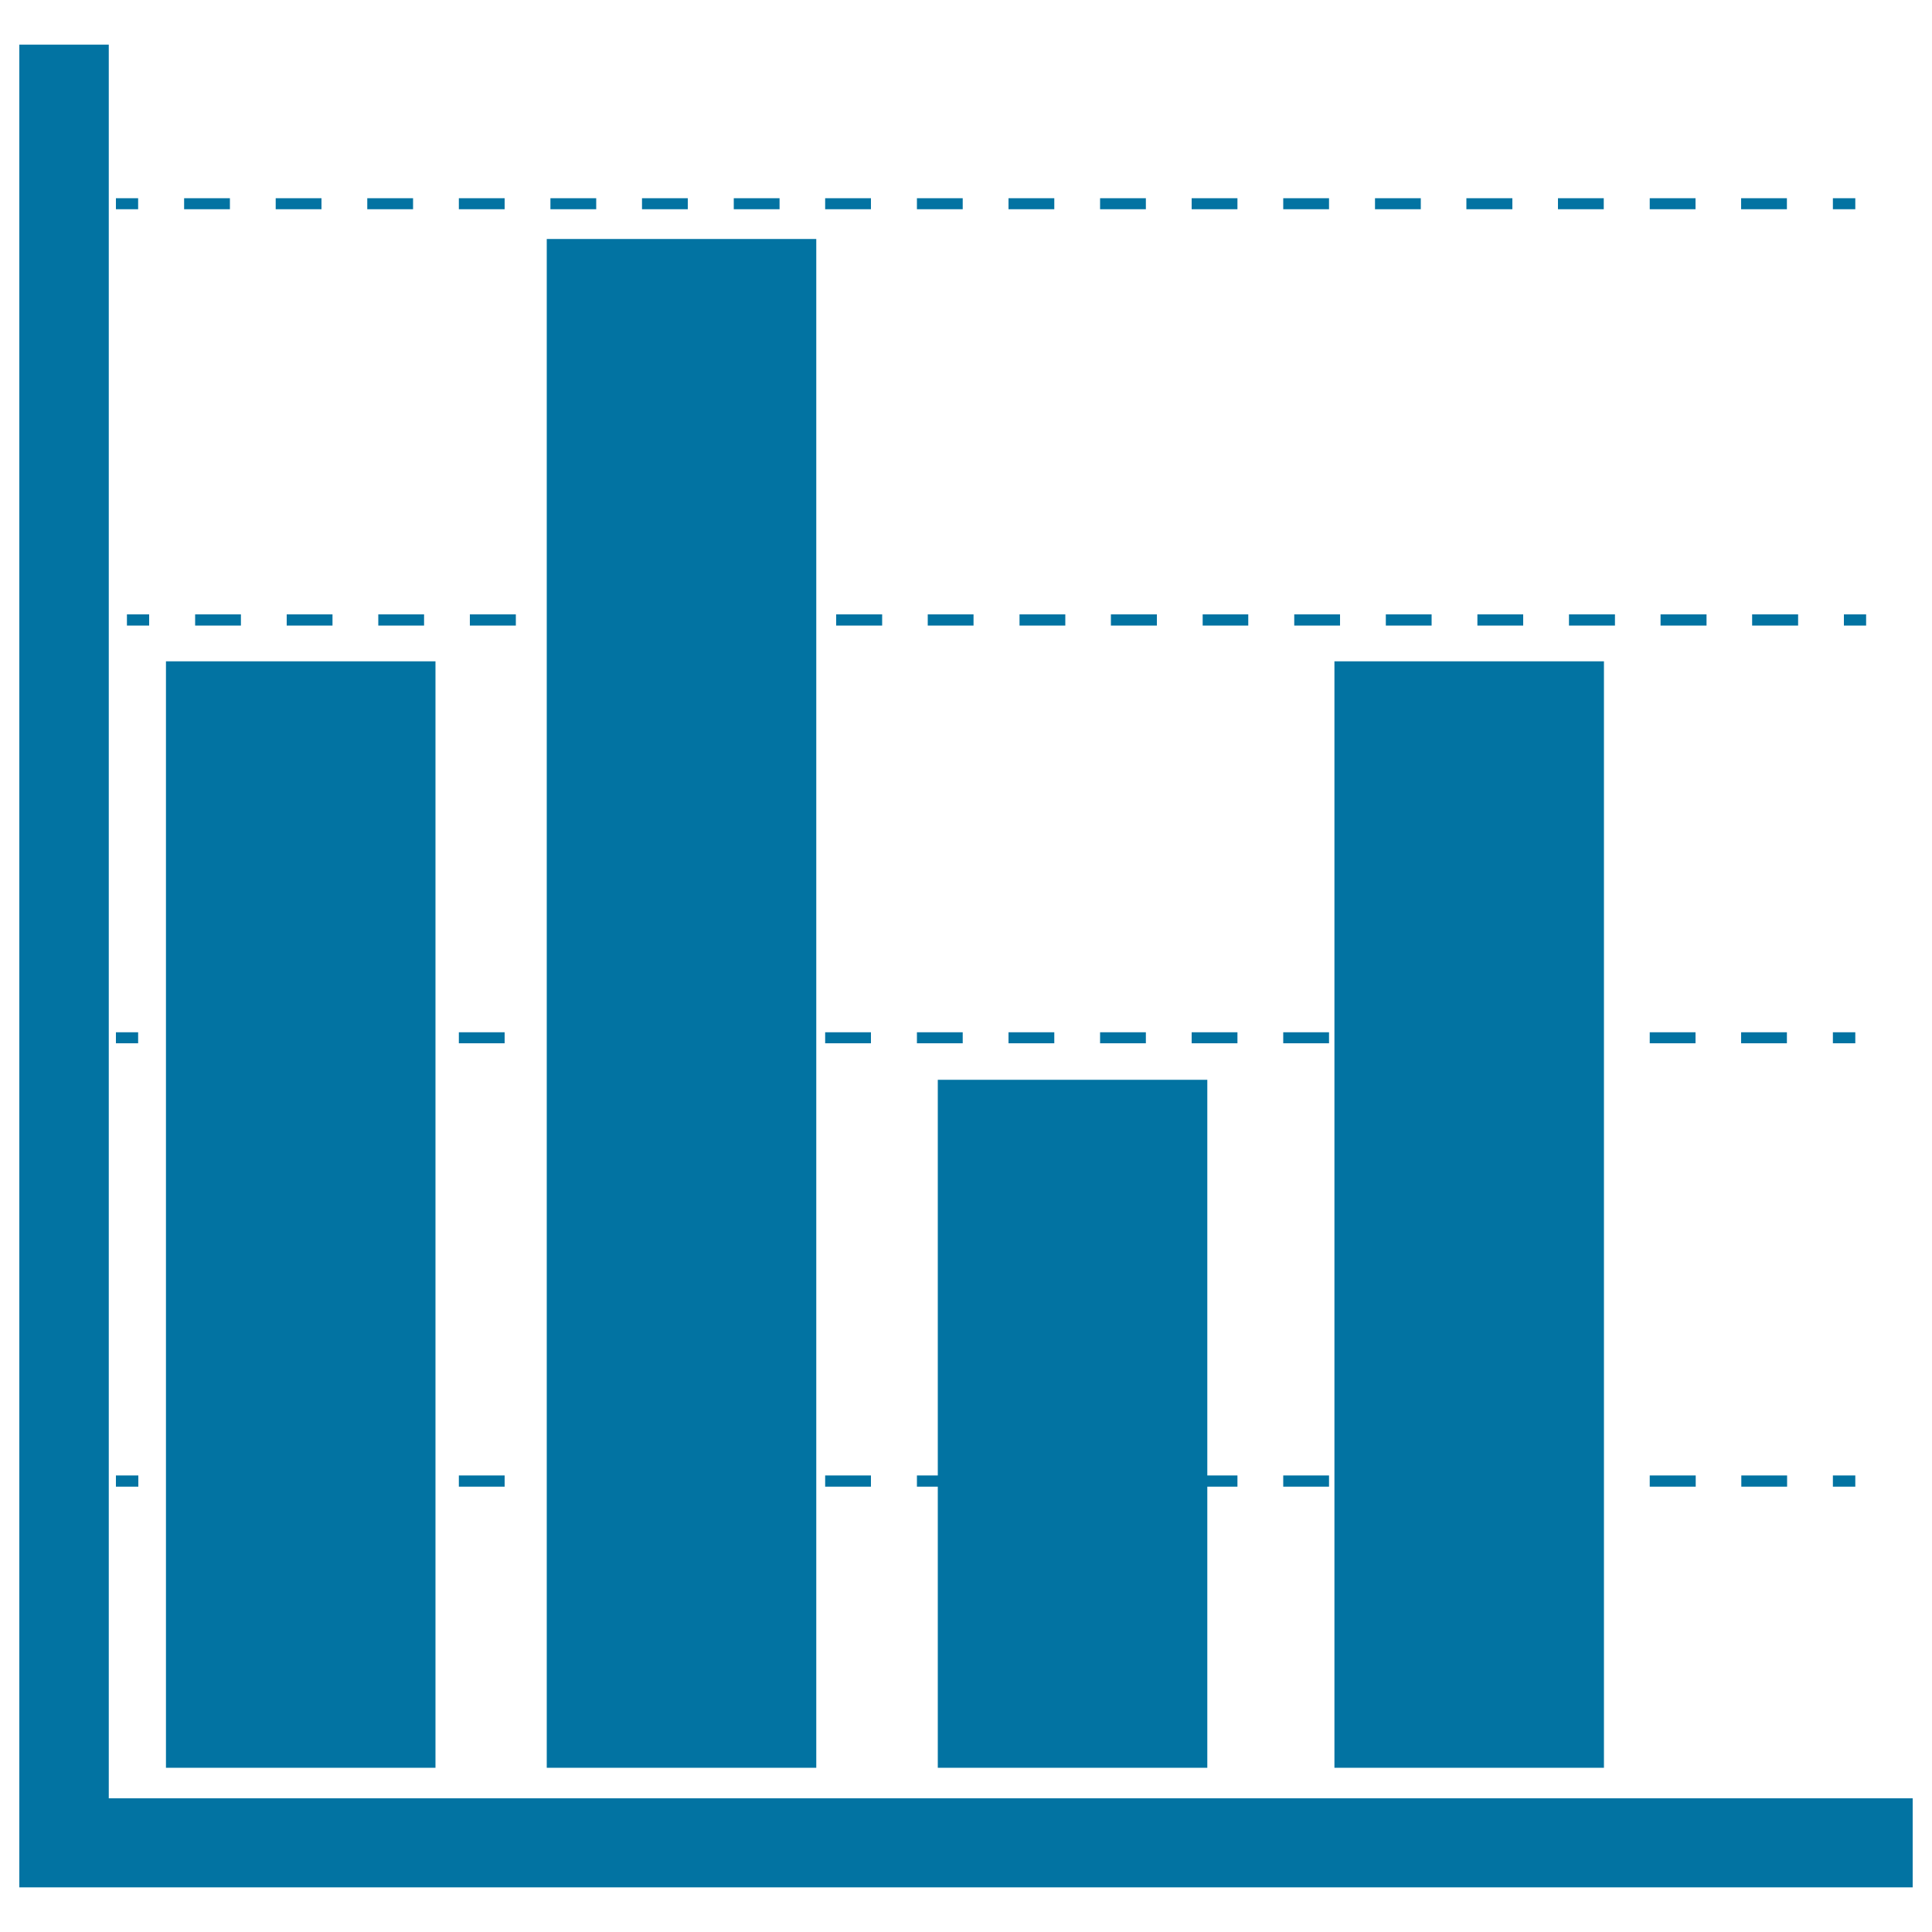 <svg xmlns="http://www.w3.org/2000/svg" viewBox="0 0 1000 1000" style="fill:#0273a2">
<title>Educational Graphic SVG icon</title>
<g><g><polygon points="56.3,930.8 56.3,23.1 10,23.1 10,976.9 990,976.9 990,930.8 "/><rect x="948.7" y="102.6" width="11.6" height="5.7"/><rect x="474.6" y="102.6" width="23.7" height="5.7"/><rect x="522" y="102.6" width="23.7" height="5.7"/><rect x="379.8" y="102.6" width="23.7" height="5.7"/><rect x="332.3" y="102.6" width="23.7" height="5.7"/><rect x="569.4" y="102.6" width="23.7" height="5.7"/><rect x="427.1" y="102.6" width="23.7" height="5.7"/><rect x="759" y="102.6" width="23.8" height="5.7"/><rect x="806.4" y="102.6" width="23.7" height="5.7"/><rect x="853.9" y="102.6" width="23.7" height="5.7"/><rect x="901.2" y="102.6" width="23.7" height="5.7"/><rect x="664.2" y="102.6" width="23.7" height="5.7"/><rect x="616.8" y="102.6" width="23.7" height="5.7"/><rect x="284.9" y="102.6" width="23.7" height="5.7"/><rect x="711.7" y="102.6" width="23.7" height="5.7"/><rect x="95.3" y="102.6" width="23.7" height="5.7"/><rect x="190.1" y="102.6" width="23.7" height="5.7"/><rect x="142.7" y="102.6" width="23.7" height="5.7"/><rect x="237.5" y="102.6" width="23.7" height="5.7"/><rect x="60" y="102.6" width="11.5" height="5.7"/><rect x="954.4" y="318" width="11.5" height="5.8"/><rect x="669.9" y="318" width="23.7" height="5.8"/><rect x="148.4" y="318" width="23.7" height="5.8"/><rect x="622.5" y="318" width="23.6" height="5.8"/><rect x="575" y="318" width="23.8" height="5.8"/><rect x="906.9" y="318" width="23.8" height="5.8"/><rect x="859.5" y="318" width="23.8" height="5.8"/><rect x="812.1" y="318" width="23.8" height="5.8"/><rect x="717.3" y="318" width="23.7" height="5.8"/><rect x="764.7" y="318" width="23.7" height="5.8"/><rect x="101" y="318" width="23.7" height="5.8"/><rect x="432.8" y="318" width="23.8" height="5.8"/><rect x="195.8" y="318" width="23.7" height="5.8"/><rect x="527.7" y="318" width="23.7" height="5.8"/><rect x="243.2" y="318" width="23.8" height="5.8"/><rect x="480.2" y="318" width="23.7" height="5.8"/><rect x="65.7" y="318" width="11.5" height="5.8"/><rect x="948.7" y="534.3" width="11.6" height="5.7"/><rect x="853.9" y="534.3" width="23.7" height="5.7"/><rect x="569.4" y="534.3" width="23.7" height="5.7"/><rect x="901.2" y="534.3" width="23.7" height="5.7"/><rect x="616.8" y="534.3" width="23.7" height="5.7"/><rect x="237.5" y="534.3" width="23.7" height="5.7"/><rect x="427.1" y="534.3" width="23.7" height="5.7"/><rect x="664.2" y="534.3" width="23.7" height="5.7"/><rect x="474.6" y="534.3" width="23.7" height="5.7"/><rect x="522" y="534.3" width="23.7" height="5.7"/><rect x="60" y="534.3" width="11.5" height="5.7"/><rect x="948.7" y="763.7" width="11.6" height="5.8"/><rect x="237.5" y="763.7" width="23.7" height="5.8"/><rect x="901.3" y="763.7" width="23.7" height="5.8"/><rect x="664.2" y="763.7" width="23.7" height="5.8"/><rect x="427.1" y="763.7" width="23.7" height="5.8"/><rect x="853.9" y="763.7" width="23.8" height="5.8"/><rect x="60" y="763.7" width="11.6" height="5.8"/><rect x="85.9" y="342.3" width="139.5" height="572.7"/><rect x="283" y="123.7" width="139.5" height="791.3"/><polygon points="624.9,915 624.9,769.5 640.5,769.5 640.5,763.7 624.9,763.7 624.9,558.9 485.4,558.9 485.4,763.7 474.6,763.7 474.6,769.5 485.4,769.5 485.4,915 "/><rect x="690.7" y="342.3" width="139.5" height="572.7"/></g></g>
</svg>